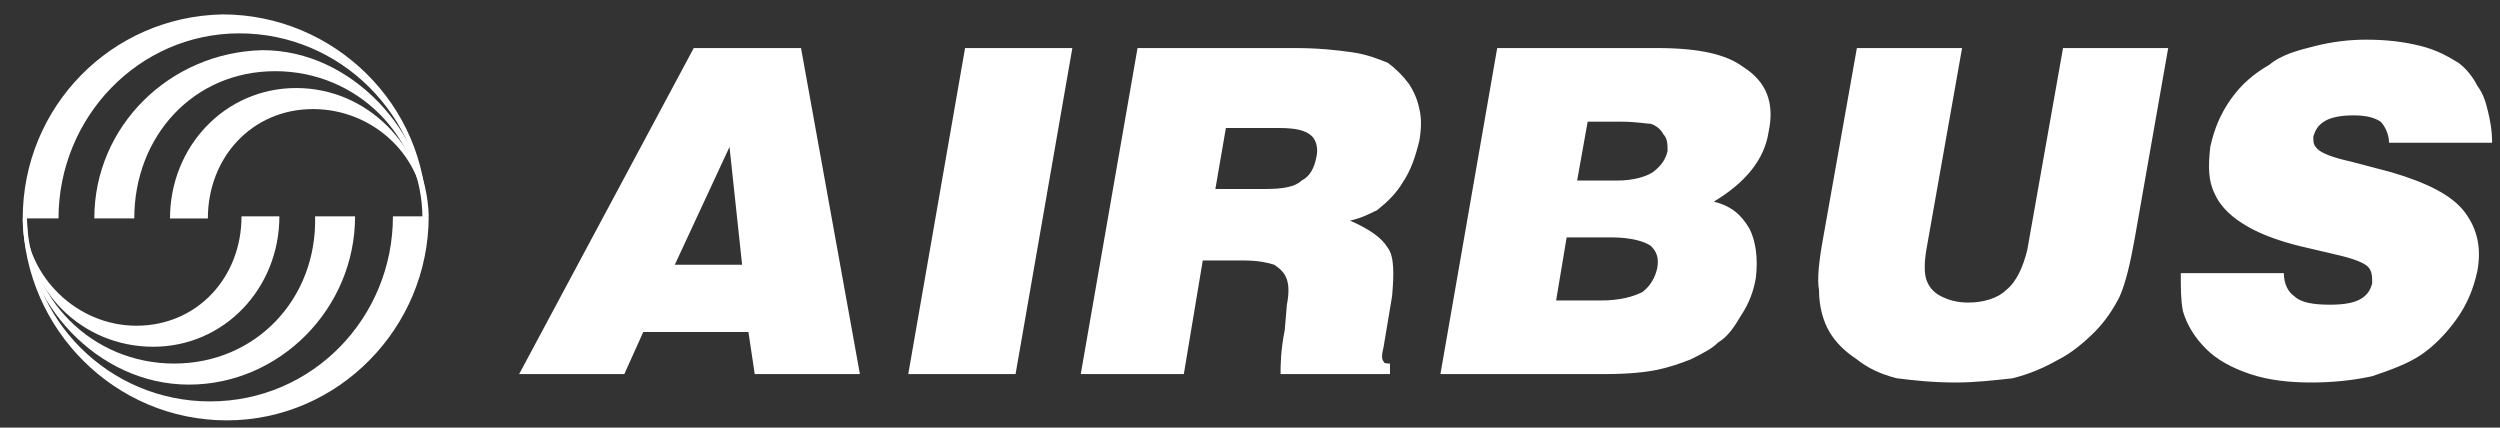 <?xml version="1.0" encoding="UTF-8"?>
<svg xmlns="http://www.w3.org/2000/svg" width="76" height="13" viewBox="0 0 76 13" fill="none">
  <rect x="0" y="0" width="76" height="13" fill="#333333" stroke="none"/>
  <path fill-rule="evenodd" clip-rule="evenodd" d="M12.905 6.577C12.841 3.508 10.347 1.014 7.278 1.014C4.209 1.014 1.779 3.571 1.779 6.64H0.691C0.691 3.252 3.377 0.502 6.766 0.438C10.155 0.438 12.968 3.188 12.968 6.577H12.905Z" fill="white"></path>
  <path fill-rule="evenodd" clip-rule="evenodd" d="M12.842 6.64C12.842 4.147 10.86 2.164 8.366 2.164C5.873 2.164 4.082 4.147 4.082 6.64H2.867C2.867 3.827 5.169 1.589 7.983 1.525C10.732 1.525 12.97 4.082 13.034 6.576L12.842 6.64Z" fill="white"></path>
  <path fill-rule="evenodd" clip-rule="evenodd" d="M12.905 6.577C12.905 4.786 11.37 3.316 9.516 3.316C7.661 3.316 6.319 4.786 6.319 6.641H5.168C5.168 4.467 6.831 2.676 9.005 2.676C11.179 2.676 12.905 4.467 12.969 6.577L12.905 6.577Z" fill="white"></path>
  <path fill-rule="evenodd" clip-rule="evenodd" d="M0.819 6.64C0.819 9.71 3.313 12.203 6.382 12.203C9.516 12.203 11.945 9.645 11.945 6.577H13.032C13.032 9.965 10.282 12.779 6.894 12.779C3.505 12.779 0.756 10.029 0.691 6.64H0.819Z" fill="white"></path>
  <path fill-rule="evenodd" clip-rule="evenodd" d="M0.819 6.577C0.819 9.07 2.801 11.052 5.295 11.052C7.789 11.052 9.643 9.07 9.579 6.577H10.794C10.794 9.39 8.492 11.692 5.743 11.692C2.929 11.692 0.691 9.135 0.691 6.64L0.819 6.577Z" fill="white"></path>
  <path fill-rule="evenodd" clip-rule="evenodd" d="M0.756 6.64C0.82 8.431 2.354 9.902 4.145 9.902C5.999 9.902 7.342 8.431 7.342 6.577H8.493C8.493 8.751 6.83 10.541 4.656 10.541C2.482 10.541 0.756 8.815 0.756 6.64ZM22.56 8.048H20.514L22.177 4.467L22.56 8.048ZM18.979 11.372L19.555 10.093H22.752L22.944 11.372H26.141L24.351 1.461H21.09L15.782 11.372H18.979ZM27.611 11.372L29.338 1.461H32.599L30.873 11.372H27.611ZM37.267 3.891H38.866C39.377 3.891 39.697 3.955 39.889 4.147C40.016 4.274 40.081 4.53 40.016 4.786C39.953 5.106 39.824 5.362 39.569 5.489C39.377 5.681 38.994 5.745 38.482 5.745H36.947L37.267 3.891ZM35.988 11.372L36.564 7.919H37.842C38.226 7.919 38.546 7.983 38.737 8.048C38.929 8.175 39.057 8.303 39.121 8.495C39.185 8.686 39.185 8.942 39.121 9.262L39.057 10.029C38.929 10.669 38.929 11.116 38.929 11.372H42.255V11.052C42.19 11.052 42.062 11.052 42.062 10.989C41.999 10.925 41.999 10.797 42.062 10.541L42.319 9.006C42.382 8.303 42.382 7.792 42.19 7.536C41.999 7.216 41.615 6.96 41.04 6.705C41.36 6.641 41.615 6.512 41.87 6.385C42.19 6.129 42.447 5.874 42.638 5.554C42.894 5.17 43.022 4.786 43.149 4.275C43.214 3.891 43.214 3.571 43.149 3.316C43.094 3.041 42.986 2.781 42.83 2.549C42.65 2.304 42.434 2.089 42.19 1.909C41.87 1.781 41.55 1.653 41.103 1.589C40.656 1.525 40.081 1.461 39.377 1.461H34.581L32.855 11.372H35.988ZM49.288 3.699C49.735 3.699 50.055 3.763 50.183 3.763C50.375 3.827 50.503 3.955 50.567 4.083C50.694 4.211 50.694 4.402 50.694 4.594C50.63 4.85 50.502 5.042 50.247 5.234C50.055 5.362 49.671 5.489 49.16 5.489H47.945L48.265 3.699H49.288ZM48.776 11.372C49.544 11.372 50.056 11.309 50.375 11.244C50.694 11.18 51.078 11.052 51.398 10.925C51.782 10.732 52.037 10.605 52.229 10.413C52.549 10.222 52.741 9.902 52.933 9.582C53.164 9.236 53.316 8.843 53.38 8.431C53.444 7.856 53.38 7.344 53.188 6.96C52.932 6.513 52.613 6.257 52.101 6.129C53.06 5.554 53.636 4.851 53.764 4.019C53.956 3.124 53.7 2.484 52.996 2.037C52.485 1.653 51.654 1.461 50.375 1.461H45.515L43.789 11.372H48.776ZM48.968 7.216C49.608 7.216 49.991 7.344 50.183 7.472C50.375 7.664 50.438 7.856 50.375 8.176C50.311 8.431 50.183 8.686 49.928 8.879C49.671 9.006 49.288 9.135 48.648 9.135H47.306L47.626 7.217L48.968 7.216ZM56.449 1.461H59.647L58.56 7.599C58.496 7.983 58.496 8.303 58.56 8.495C58.623 8.686 58.751 8.878 59.007 9.006C59.263 9.134 59.519 9.198 59.838 9.198C60.286 9.198 60.734 9.07 60.989 8.815C61.309 8.558 61.501 8.111 61.629 7.599L62.716 1.461H65.913L64.89 7.28C64.762 7.983 64.634 8.559 64.442 9.006C64.25 9.39 63.995 9.773 63.675 10.093C63.355 10.413 62.971 10.733 62.588 10.925C62.141 11.18 61.693 11.372 61.181 11.5C60.606 11.564 60.03 11.628 59.455 11.628C58.751 11.628 58.176 11.564 57.664 11.5C57.153 11.372 56.769 11.18 56.449 10.925C56.066 10.669 55.81 10.413 55.618 10.093C55.427 9.773 55.298 9.326 55.298 8.815C55.235 8.495 55.298 7.919 55.427 7.216L56.449 1.461ZM75.76 4.339H72.627C72.627 4.083 72.499 3.827 72.371 3.699C72.179 3.571 71.923 3.507 71.54 3.507C71.156 3.507 70.836 3.571 70.645 3.699C70.453 3.827 70.389 3.955 70.325 4.147C70.325 4.339 70.325 4.402 70.453 4.53C70.581 4.658 70.9 4.786 71.476 4.914L72.69 5.234C73.777 5.553 74.545 5.937 74.928 6.449C75.312 6.96 75.44 7.536 75.312 8.239C75.184 8.815 74.993 9.262 74.673 9.71C74.353 10.157 73.969 10.541 73.586 10.797C73.202 11.052 72.69 11.244 72.115 11.436C71.54 11.564 70.9 11.628 70.261 11.628C69.621 11.628 68.982 11.564 68.407 11.372C67.83 11.18 67.383 10.925 67.063 10.605C66.743 10.285 66.488 9.902 66.36 9.454C66.296 9.135 66.296 8.751 66.296 8.303H69.429C69.429 8.623 69.557 8.879 69.749 9.006C69.941 9.198 70.325 9.263 70.836 9.263C71.284 9.263 71.603 9.198 71.796 9.07C71.988 8.942 72.052 8.815 72.115 8.623C72.115 8.431 72.115 8.239 71.988 8.111C71.86 7.984 71.54 7.856 70.964 7.728L69.877 7.472C69.366 7.344 68.79 7.152 68.343 6.896C67.895 6.64 67.512 6.321 67.32 5.873C67.128 5.49 67.128 5.042 67.192 4.467C67.32 3.891 67.512 3.444 67.831 2.996C68.151 2.549 68.535 2.229 68.982 1.973C69.366 1.653 69.877 1.525 70.389 1.397C70.901 1.269 71.413 1.206 71.924 1.206C72.563 1.206 73.075 1.269 73.587 1.397C74.097 1.525 74.417 1.717 74.737 1.909C74.993 2.101 75.184 2.356 75.313 2.612C75.505 2.868 75.569 3.124 75.633 3.38C75.696 3.635 75.76 3.955 75.76 4.339Z" fill="white"></path>
</svg>
